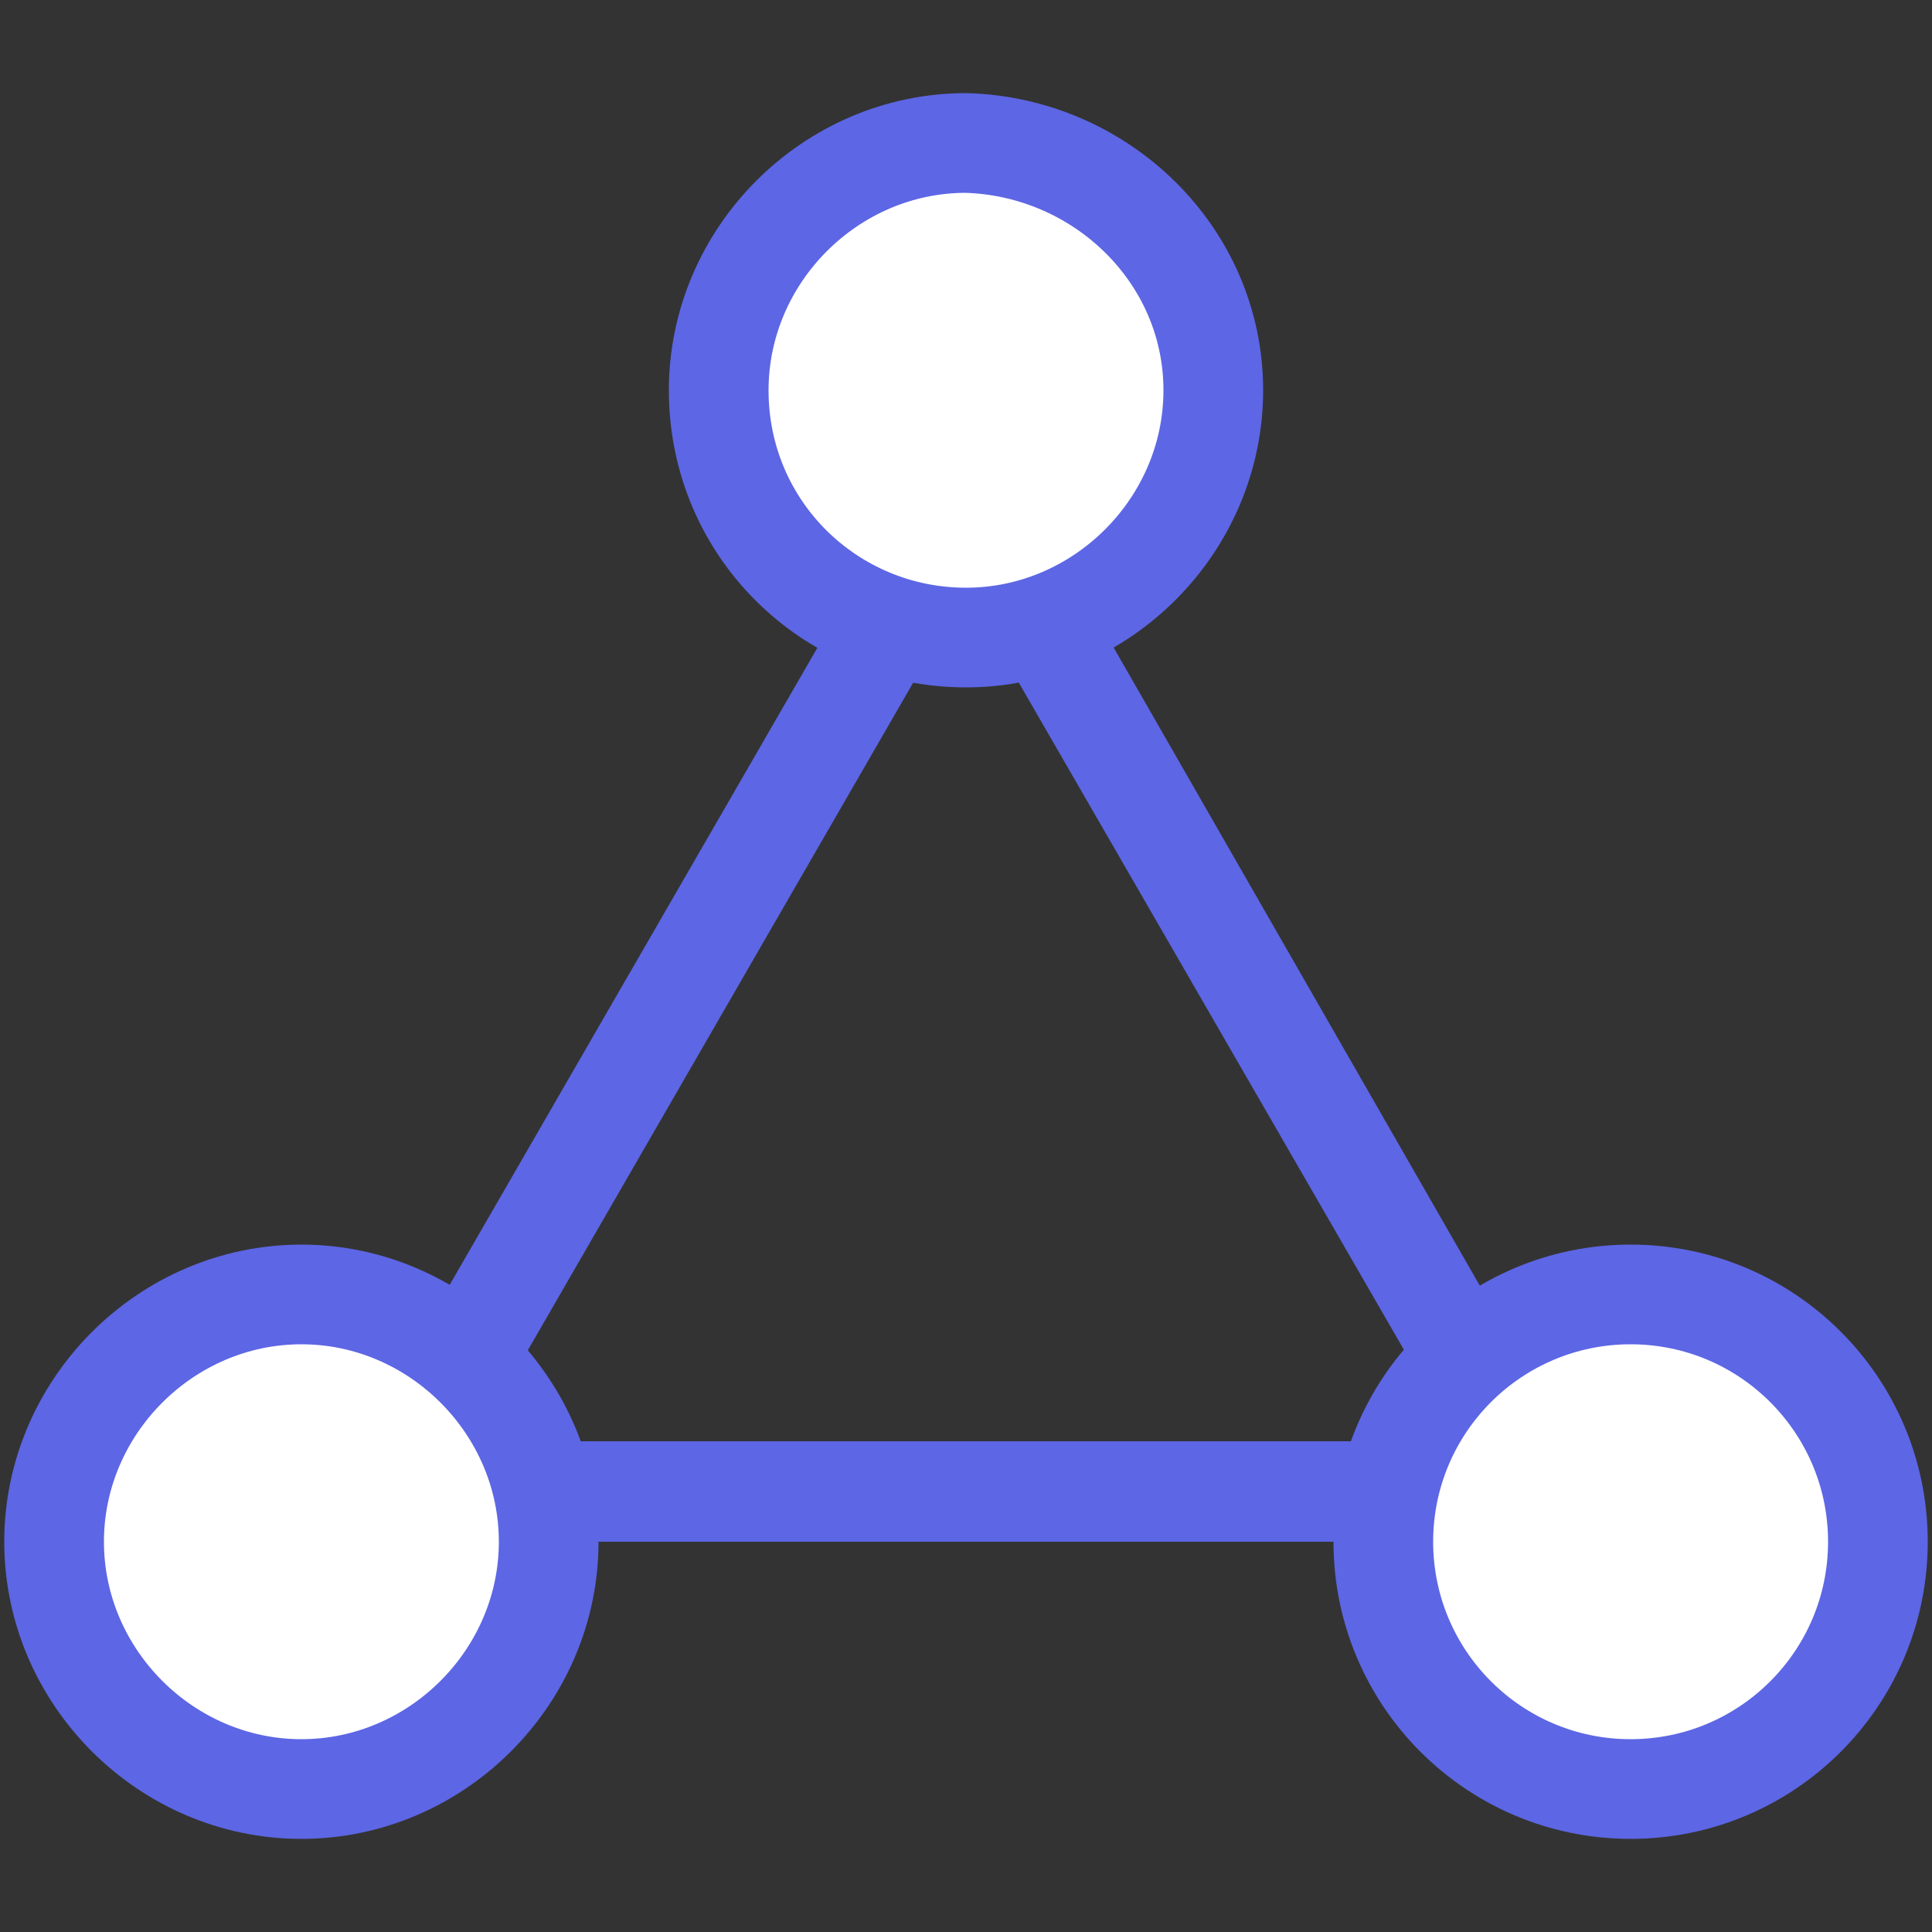<svg enable-background="new 0 0 50 50" viewBox="0 0 50 50" xmlns="http://www.w3.org/2000/svg"><rect x="0" y="0" width="50" height="50" fill="#333333" stroke="none"/><path d="m25 15.3 12.7 22h-25.4zm0-5.2-17.2 29.8h34.3z" fill="#5d66e4"/><g fill="#fff" stroke="#5d66e4" stroke-miterlimit="10" stroke-width="2.58"><path d="m31.4 10.1c0 3.5-2.9 6.4-6.4 6.4s-6.4-2.8-6.4-6.4c0-3.5 2.9-6.4 6.4-6.4 3.5.1 6.4 2.9 6.4 6.4z"/><circle cx="42.2" cy="39.9" r="6.4"/><path d="m14.2 39.9c0 3.5-2.9 6.4-6.4 6.4s-6.4-2.9-6.4-6.4 2.9-6.4 6.4-6.4 6.4 2.9 6.4 6.4z"/></g></svg>
